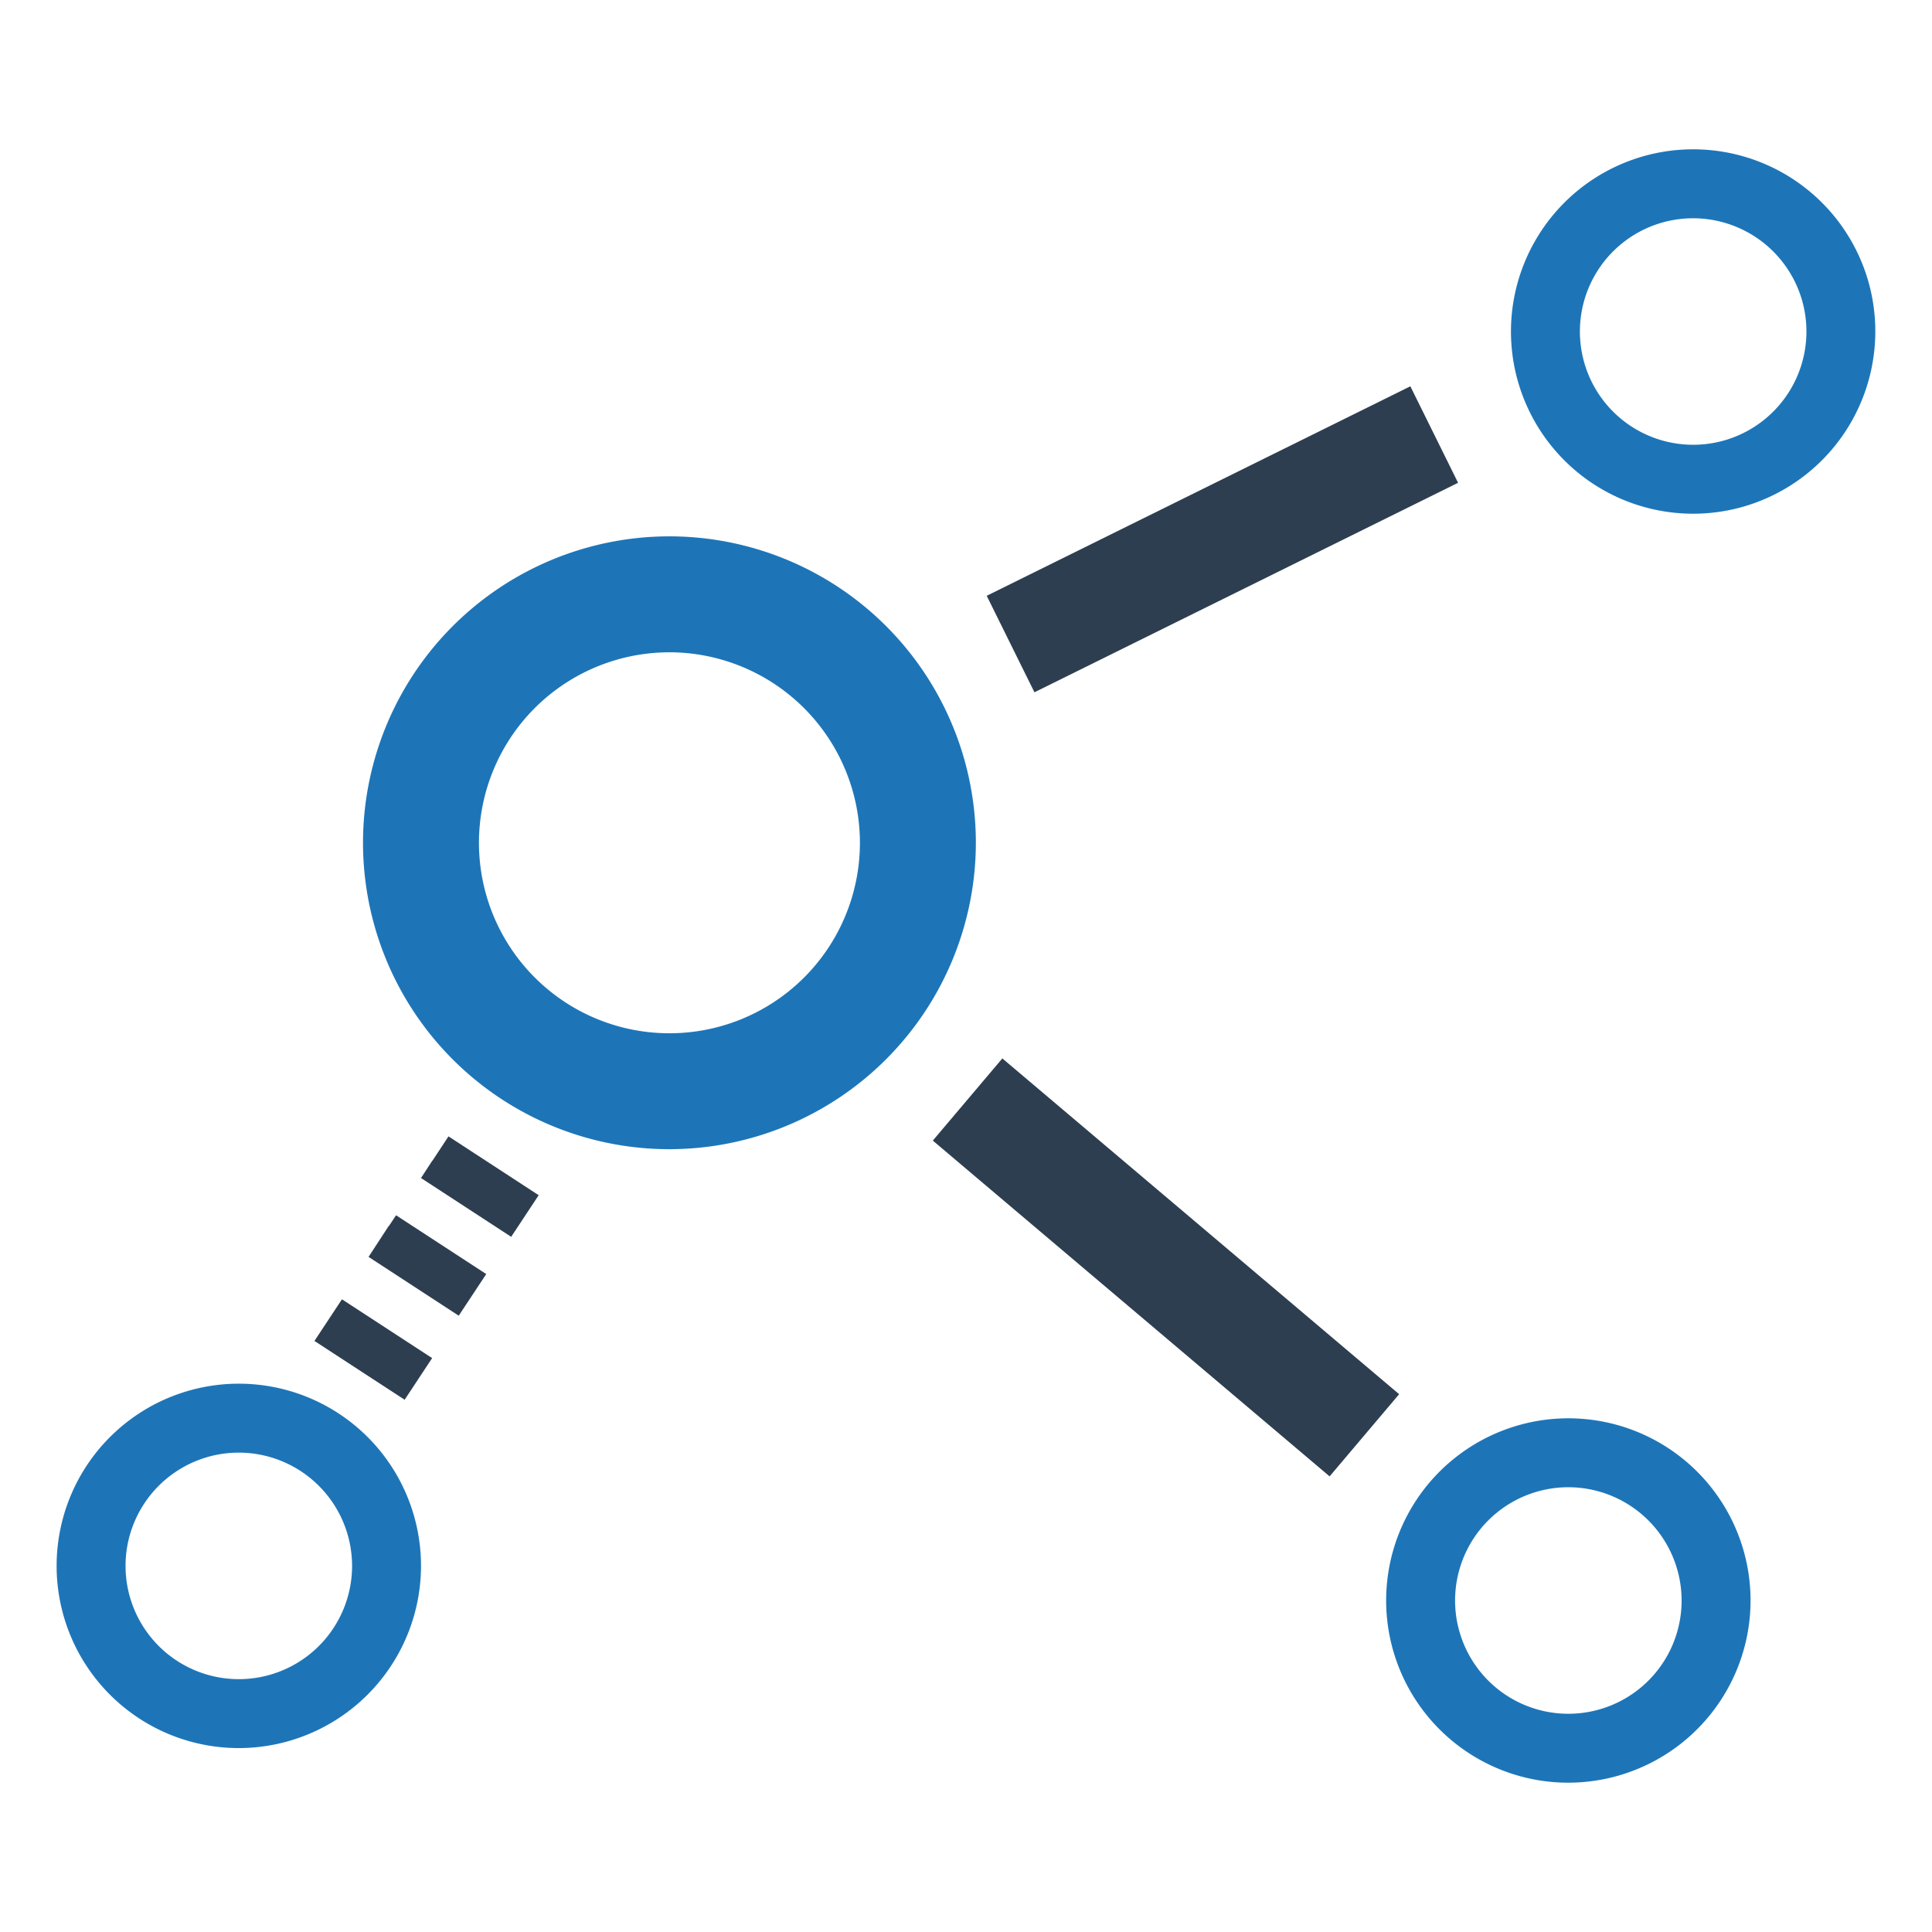 <svg id="Layer_1" data-name="Layer 1" xmlns="http://www.w3.org/2000/svg" viewBox="0 0 128 128"><defs><style>.cls-1{fill:#1d75b8;}.cls-2{fill:#2d3e50;}</style></defs><path class="cls-1" d="M44.353,76.137A20.301,20.301,0,1,1,64.653,55.836,20.324,20.324,0,0,1,44.353,76.137Zm0-32.92A12.62,12.62,0,1,0,56.972,55.836,12.634,12.634,0,0,0,44.353,43.216Z"/><path class="cls-1" d="M102.804,118.058a12.071,12.071,0,1,1,13.124-10.918A12.085,12.085,0,0,1,102.804,118.058Zm1.789-19.493a7.504,7.504,0,1,0,6.787,8.158A7.512,7.512,0,0,0,104.592,98.565Z"/><path class="cls-1" d="M115.342,33.612a12.071,12.071,0,1,1,8.483-14.814A12.085,12.085,0,0,1,115.342,33.612Zm-5.133-18.89a7.504,7.504,0,1,0,9.209,5.274A7.512,7.512,0,0,0,110.209,14.722Z"/><path class="cls-1" d="M15.822,115.815A12.071,12.071,0,1,1,27.893,103.744,12.085,12.085,0,0,1,15.822,115.815Zm0-19.575a7.504,7.504,0,1,0,7.504,7.504A7.512,7.512,0,0,0,15.822,96.241Z"/><rect class="cls-2" x="65.331" y="32.163" width="31.311" height="7.132" transform="translate(-7.446 39.603) rotate(-26.314)"/><rect class="cls-2" x="73.683" y="66.748" width="7.132" height="34.438" transform="translate(-36.749 88.696) rotate(-49.761)"/><polygon class="cls-2" points="26.808 92.737 20.833 88.841 22.655 86.082 28.63 89.978 26.808 92.737"/><polygon class="cls-2" points="29.714 75.288 28.649 76.902 28.642 76.897 27.893 78.046 27.893 78.046 27.893 78.047 33.867 81.943 35.689 79.185 29.714 75.288"/><polygon class="cls-2" points="26.239 80.514 25.776 81.216 25.764 81.208 24.418 83.272 30.392 87.168 32.214 84.41 26.239 80.514"/></svg>